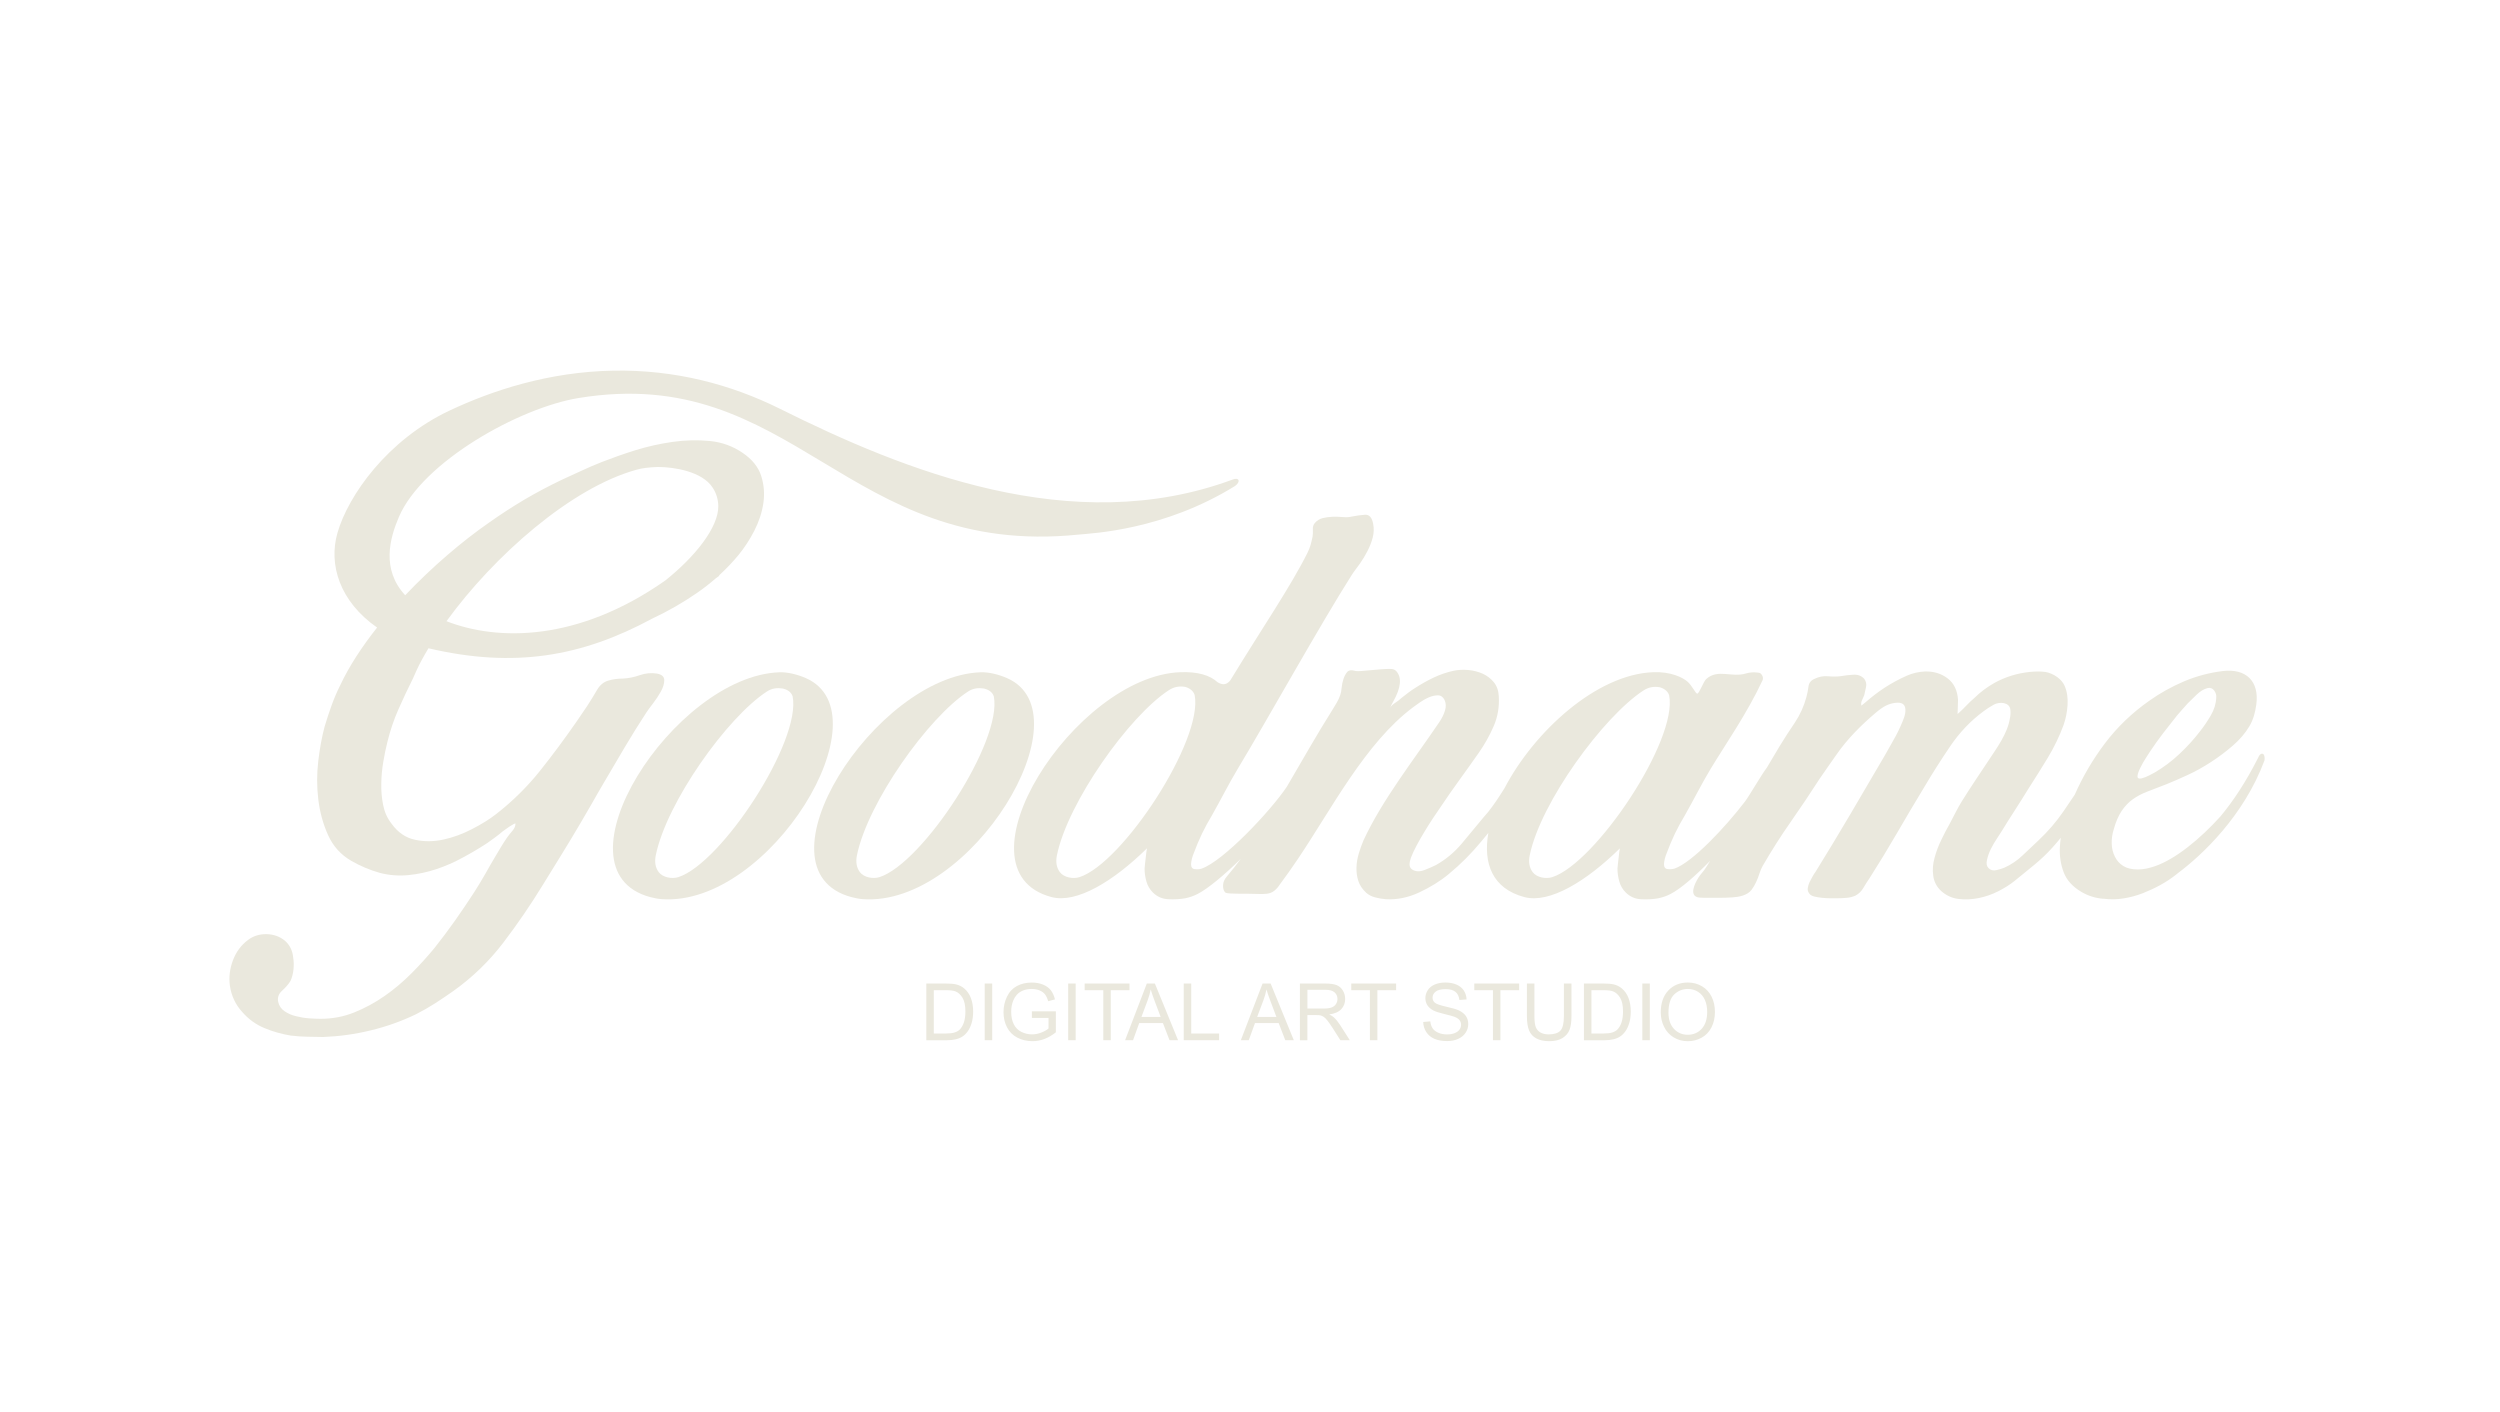 <svg width="425" height="240" viewBox="0 0 425 240" fill="none" xmlns="http://www.w3.org/2000/svg">
<g clip-path="url(#clip0_1755_343)">
<path fill-rule="evenodd" clip-rule="evenodd" d="M144.783 152.518C127.547 147.954 148.783 114.931 166.693 114.288C168.134 114.234 169.831 114.684 171.175 115.269C185.005 121.286 165.033 154.181 146.684 152.856C146.036 152.808 145.409 152.679 144.777 152.513L144.783 152.518ZM168.937 118.352C168.68 117.575 167.919 117.194 167.277 117.049C166.34 116.905 165.451 116.985 164.567 117.559C157.794 121.967 147.524 136.398 145.682 145.391C145.452 146.523 145.602 147.488 146.18 148.26C146.882 149.193 148.456 149.445 149.511 149.113C156.841 146.775 170.479 125.989 168.942 118.352H168.937Z" fill="#EAE8DD"/>
<path fill-rule="evenodd" clip-rule="evenodd" d="M110.578 152.518C93.342 147.954 114.578 114.931 132.489 114.288C133.929 114.234 135.627 114.684 136.971 115.269C150.801 121.286 130.829 154.181 112.479 152.856C111.831 152.808 111.205 152.679 110.573 152.513L110.578 152.518ZM134.738 118.352C134.481 117.575 133.726 117.194 133.078 117.049C132.141 116.905 131.252 116.985 130.368 117.559C123.595 121.967 113.325 136.398 111.483 145.391C111.253 146.523 111.403 147.488 111.981 148.26C112.683 149.193 114.257 149.445 115.312 149.113C122.642 146.775 136.28 125.989 134.743 118.352H134.738Z" fill="#EAE8DD"/>
<path fill-rule="evenodd" clip-rule="evenodd" d="M49.532 176.066C47.937 175.803 46.405 175.385 44.965 174.779C43.525 174.189 42.255 173.277 41.174 172.033C40.044 170.794 39.348 169.32 39.086 167.614C38.882 166.172 39.053 164.713 39.594 163.271C40.135 161.828 40.986 160.664 42.181 159.779C43.064 159.114 44.097 158.787 45.324 158.803C46.534 158.836 47.567 159.206 48.451 159.935C49.27 160.664 49.736 161.608 49.843 162.804C49.95 163.426 49.966 164.091 49.891 164.82C49.816 165.55 49.645 166.182 49.382 166.762C49.029 167.335 48.547 167.877 47.958 168.419C47.353 168.96 47.139 169.599 47.294 170.328C47.449 170.993 47.803 171.524 48.376 171.91C48.949 172.296 49.596 172.591 50.357 172.762C51.101 172.95 51.845 173.074 52.6 173.122C53.345 173.17 53.976 173.197 54.49 173.197C56.504 173.197 58.41 172.843 60.22 172.114C62.029 171.384 63.748 170.457 65.376 169.32C67.004 168.188 68.519 166.901 69.943 165.475C71.352 164.064 72.653 162.622 73.847 161.179C75.041 159.678 76.203 158.122 77.333 156.53C78.462 154.932 79.549 153.317 80.583 151.725C81.247 150.684 81.884 149.649 82.489 148.577C83.078 147.52 83.683 146.485 84.299 145.445C84.609 144.936 84.92 144.405 85.225 143.895C85.536 143.38 85.873 142.855 86.232 142.345C86.494 141.991 86.788 141.6 87.131 141.214C87.458 140.828 87.629 140.436 87.629 140.018C87.629 139.97 87.522 139.986 87.319 140.093C87.115 140.2 86.885 140.34 86.623 140.511C86.36 140.699 86.125 140.865 85.894 141.021C85.664 141.176 85.509 141.284 85.461 141.332C85.043 141.686 84.625 142.029 84.192 142.34C83.742 142.651 83.324 142.962 82.907 143.268C81.557 144.153 80.165 144.989 78.693 145.777C77.22 146.582 75.705 147.252 74.157 147.762C72.61 148.271 71.03 148.614 69.403 148.77C67.775 148.925 66.152 148.802 64.557 148.384C62.902 147.917 61.307 147.252 59.759 146.367C57.949 145.327 56.632 143.868 55.781 141.981C54.929 140.104 54.373 138.071 54.11 135.899C53.848 133.728 53.848 131.545 54.11 129.341C54.373 127.153 54.731 125.201 55.192 123.496C55.551 122.3 55.936 121.12 56.354 119.961C56.771 118.798 57.253 117.65 57.826 116.519C59.336 113.28 61.532 109.933 64.107 106.683C57.724 102.238 55.829 95.963 57.366 90.601C59.181 84.251 65.853 74.765 76.454 69.783C83.592 66.42 93.23 63.203 104.271 63.01C114.75 62.822 124.275 65.353 132.633 69.515C153.532 79.929 182.232 91.63 209.513 81.538C210.653 81.066 210.975 81.892 209.947 82.626C197.77 90.161 185.675 90.649 183.367 90.88C143.851 94.918 134.989 61.626 98.327 67.67C88.234 69.332 71.807 78.529 67.807 87.898C66.276 91.475 64.787 96.779 68.883 101.192C73.472 96.35 78.596 91.995 83.131 88.847C85.097 87.453 87.11 86.15 89.171 84.922C91.227 83.715 93.353 82.594 95.516 81.559C96.646 81.05 97.776 80.519 98.89 80.01C99.987 79.5 101.133 79.001 102.327 78.535C104.03 77.87 105.92 77.199 107.976 76.55C110.038 75.912 112.158 75.435 114.327 75.124C116.495 74.813 118.615 74.77 120.672 74.969C122.733 75.172 124.591 75.853 126.246 76.985C127.841 78.068 128.891 79.355 129.389 80.862C129.871 82.364 130.01 83.919 129.774 85.512C129.544 87.11 129.014 88.692 128.227 90.242C127.424 91.791 126.524 93.159 125.549 94.349C124.532 95.577 123.44 96.72 122.273 97.787C122.251 97.867 122.24 97.915 122.24 97.915L121.684 98.312C120.666 99.203 119.595 100.039 118.471 100.811C116.077 102.468 113.539 103.916 110.862 105.171C98.836 111.66 87.377 113.617 72.84 110.207C72.422 110.899 72.032 111.58 71.668 112.255C71.357 112.829 71.079 113.387 70.816 113.961C70.554 114.534 70.35 115.001 70.195 115.355C69.312 117.109 68.492 118.873 67.716 120.626C66.939 122.38 66.324 124.225 65.858 126.134C65.596 127.174 65.36 128.29 65.162 129.496C64.958 130.719 64.835 131.947 64.819 133.186C64.787 134.425 64.894 135.637 65.13 136.832C65.36 138.028 65.826 139.079 66.554 140.013C67.636 141.514 68.969 142.431 70.549 142.758C72.112 143.101 73.724 143.085 75.378 142.726C77.033 142.372 78.66 141.766 80.256 140.94C81.852 140.12 83.228 139.267 84.358 138.382C87.142 136.21 89.605 133.776 91.757 131.094C93.894 128.413 95.971 125.619 97.979 122.723C98.6 121.838 99.2 120.954 99.805 120.042C100.394 119.141 100.967 118.197 101.54 117.221C102.006 116.444 102.622 115.934 103.398 115.704C104.174 115.473 104.994 115.36 105.877 115.36C106.852 115.312 107.826 115.114 108.79 114.77C109.732 114.443 110.712 114.352 111.687 114.508C112.506 114.663 112.924 115.033 112.924 115.623C112.924 116.229 112.736 116.862 112.351 117.559C111.965 118.256 111.499 118.953 110.985 119.618C110.477 120.283 110.102 120.782 109.904 121.093C108.619 123.061 107.382 125.045 106.188 127.062C104.994 129.078 103.821 131.094 102.627 133.111C101.963 134.242 101.294 135.39 100.662 136.521C100.014 137.653 99.345 138.801 98.681 139.932C97.642 141.686 96.593 143.455 95.506 145.204C94.424 146.957 93.337 148.722 92.255 150.475C90.194 153.843 87.966 157.098 85.568 160.246C83.169 163.394 80.336 166.14 77.081 168.462C76.042 169.191 75.019 169.888 73.986 170.553C72.947 171.218 71.866 171.84 70.736 172.414C68.257 173.61 65.687 174.521 63.041 175.16C60.38 175.814 57.687 176.184 54.946 176.291C54.062 176.291 53.163 176.275 52.236 176.243C51.304 176.227 50.41 176.168 49.527 176.055L49.532 176.066ZM113.116 98.672C118.112 94.682 122.16 89.678 122.112 86.01C122.08 84.847 121.759 83.806 121.137 82.879C119.376 80.165 114.653 79.387 111.847 79.387C110.3 79.436 109.09 79.591 108.206 79.854C97.053 82.927 83.94 94.526 75.903 105.606C84.55 108.979 98.183 109.156 113.116 98.672Z" fill="#EAE8DD"/>
<path fill-rule="evenodd" clip-rule="evenodd" d="M357.564 152.792C356.214 152.685 354.977 152.294 353.848 151.629C352.348 150.744 351.342 149.644 350.828 148.293C350.319 146.947 350.1 145.521 350.18 143.981C350.207 143.461 350.255 142.946 350.33 142.426C349.875 142.989 349.409 143.531 348.932 144.062C347.974 145.134 346.919 146.127 345.789 147.054C345.216 147.521 344.675 147.971 344.135 148.406C343.594 148.856 343.037 149.307 342.464 149.768C341.688 150.39 340.777 150.964 339.723 151.505C338.652 152.047 337.554 152.433 336.392 152.669C335.23 152.9 334.084 152.964 332.987 152.825C331.873 152.701 330.882 152.251 329.999 151.473C329.222 150.744 328.778 149.875 328.65 148.867C328.51 147.859 328.585 146.851 328.88 145.81C329.158 144.77 329.544 143.746 330.042 142.737C330.524 141.729 330.968 140.876 331.391 140.147C332.119 138.796 332.756 137.434 333.527 136.195C335.021 133.798 336.601 131.481 338.047 129.293C339.46 127.153 341.297 124.687 341.688 122.086C341.795 121.619 341.811 121.142 341.763 120.643C341.639 119.372 339.921 119.249 338.946 119.79C338.25 120.176 337.661 120.568 337.195 120.922C335.027 122.52 333.137 124.504 331.546 126.848C329.951 129.202 328.478 131.513 327.134 133.792C325.539 136.425 323.991 139.032 322.492 141.622C320.987 144.212 319.424 146.786 317.769 149.376C317.416 149.886 317.073 150.417 316.763 150.958C316.452 151.5 316.018 151.934 315.445 152.245C314.98 152.449 314.487 152.589 313.946 152.631C313.405 152.68 312.849 152.707 312.276 152.707H311.194C310.728 152.707 310.252 152.674 309.77 152.631C309.272 152.583 308.827 152.508 308.404 152.401C307.987 152.294 307.708 152.122 307.553 151.859C307.35 151.596 307.275 151.302 307.323 150.958C307.371 150.631 307.478 150.293 307.633 149.95C307.789 149.623 307.96 149.301 308.142 148.99C308.313 148.679 308.485 148.416 308.64 148.213C310.653 144.957 312.634 141.686 314.567 138.399C316.5 135.128 318.439 131.808 320.404 128.446C320.511 128.242 320.859 127.625 321.459 126.585C322.053 125.55 322.642 124.51 323.129 123.373C323.616 122.246 323.975 121.464 323.916 120.568C323.857 119.688 323.284 119.34 322.155 119.49C321.025 119.646 320.179 120.064 318.856 121.185C316.425 123.244 314.01 125.657 312.201 128.285C311.258 129.658 310.268 130.998 309.336 132.393C307.74 134.876 306.102 137.31 304.426 139.713C302.739 142.115 301.16 144.614 299.655 147.204C299.452 147.558 299.27 147.993 299.114 148.475C298.959 148.974 298.772 149.467 298.541 149.95C298.311 150.449 298.054 150.889 297.765 151.269C297.058 152.219 295.618 152.487 294.515 152.556C293.755 152.605 292.967 152.631 292.148 152.631H289.824C289.096 152.631 288.63 152.583 288.432 152.476C288.17 152.369 288.025 152.208 287.934 152.009C287.511 151.098 288.652 149.156 289.294 148.443C289.937 147.73 290.274 147.017 290.735 146.33C288.181 148.942 285.723 151.087 283.999 151.972C283.351 152.315 282.639 152.562 281.862 152.717C280.979 152.873 280.036 152.921 278.998 152.873C277.959 152.825 277.091 152.438 276.363 151.709C275.855 151.2 275.48 150.578 275.282 149.848C275.078 149.119 274.971 148.406 274.971 147.676C274.971 147.569 275.003 147.306 275.046 146.856C275.094 146.421 275.158 145.971 275.201 145.504C275.239 145.092 275.298 144.663 275.378 144.223C269.681 149.821 263.411 153.634 259.154 152.508C253.719 151.071 252.108 146.797 253.018 141.6C252.616 142.083 252.215 142.571 251.813 143.054C250.126 145.102 248.284 146.947 246.271 148.604C244.831 149.8 243.16 150.824 241.286 151.704C239.396 152.589 237.495 152.975 235.589 152.867C234.968 152.819 234.368 152.712 233.779 152.556C233.174 152.401 232.682 152.138 232.264 151.779C231.6 151.157 231.15 150.492 230.915 149.762C230.684 149.033 230.572 148.272 230.604 147.467C230.62 146.679 230.759 145.885 230.99 145.113C231.22 144.335 231.487 143.595 231.793 142.866C235 135.932 240.429 129.073 244.718 122.708C245.136 122.086 245.447 121.453 245.645 120.799C245.848 120.16 245.832 119.56 245.57 118.986C245.307 118.477 244.938 118.208 244.456 118.208C243.963 118.208 243.449 118.316 242.909 118.552C242.368 118.782 241.827 119.093 241.313 119.453C240.804 119.806 240.429 120.075 240.231 120.23C232.082 126.317 226.294 137.659 220.57 146.127C219.595 147.569 218.589 148.996 217.55 150.39C217.287 150.808 216.977 151.151 216.624 151.43C216.265 151.725 215.82 151.897 215.306 151.94C214.798 151.988 214.284 152.004 213.807 151.972C213.314 151.956 212.8 151.94 212.292 151.94C210.637 151.94 209.598 151.924 209.165 151.891C208.715 151.875 208.42 151.816 208.265 151.704C208.003 151.393 207.896 150.974 207.923 150.465C207.939 149.95 208.163 149.467 208.57 148.99C209.363 148.068 210.155 147.07 210.937 146.003C208.121 148.754 205.406 151.039 203.607 151.967C202.954 152.304 202.247 152.556 201.47 152.712C200.587 152.867 199.644 152.916 198.606 152.867C197.567 152.819 196.7 152.433 195.971 151.704C195.463 151.194 195.088 150.572 194.89 149.843C194.686 149.114 194.579 148.4 194.579 147.671C194.579 147.564 194.611 147.301 194.654 146.851C194.702 146.416 194.767 145.966 194.809 145.499C194.847 145.086 194.906 144.657 194.986 144.217C189.289 149.816 183.019 153.629 178.762 152.503C161.526 147.939 182.762 114.916 200.673 114.272C203.644 114.165 205.711 114.803 206.985 115.978C207.773 116.449 208.388 116.46 209.009 115.827C209.149 115.688 209.261 115.49 209.363 115.318C214.38 107.081 219.483 99.6 222.289 93.942C222.497 93.524 222.658 93.106 222.797 92.655C222.92 92.221 223.027 91.738 223.14 91.229C223.188 90.875 223.204 90.467 223.188 90.017C223.156 89.582 223.263 89.212 223.531 88.901C223.89 88.483 224.334 88.22 224.848 88.081C225.357 87.957 225.919 87.877 226.519 87.85C227.108 87.834 227.68 87.85 228.253 87.898C228.826 87.947 229.335 87.931 229.801 87.818C230.577 87.662 231.316 87.555 232.044 87.507C232.773 87.459 233.238 87.974 233.437 89.057C233.592 89.834 233.56 90.607 233.362 91.384C233.158 92.162 232.864 92.918 232.478 93.663C232.093 94.425 231.659 95.138 231.193 95.803C230.727 96.468 230.213 97.085 229.801 97.739C224.398 106.244 215.697 121.919 210.45 130.644C208.886 133.24 207.537 135.964 206.038 138.597C205.417 139.638 204.844 140.673 204.335 141.729C203.826 142.802 203.36 143.901 202.943 145.033C202.68 145.655 202.525 146.271 202.477 146.893C202.477 147.403 202.68 147.698 203.066 147.746C203.452 147.794 203.853 147.81 204.26 147.671C207.965 146.4 215.96 137.911 218.755 133.755C221.346 129.331 223.911 124.794 226.454 120.766C226.717 120.348 226.968 119.93 227.231 119.479C227.493 119.045 227.697 118.595 227.852 118.128C227.959 117.817 228.039 117.399 228.082 116.889C228.13 116.38 228.237 115.881 228.393 115.414C228.548 114.948 228.751 114.562 229.014 114.251C229.276 113.94 229.678 113.865 230.251 114.02C230.358 114.068 230.577 114.095 230.915 114.095C231.252 114.095 231.611 114.063 232.028 114.02C233.11 113.913 233.993 113.832 234.663 113.79C235.327 113.741 235.857 113.714 236.21 113.714C236.564 113.714 236.831 113.747 236.987 113.822C237.142 113.897 237.265 113.993 237.372 114.101C238.347 115.184 238.175 116.921 236.831 119.297C236.676 119.56 236.569 119.747 236.521 119.871C236.472 120.01 236.414 120.118 236.365 120.225L236.285 120.38C236.44 120.069 236.735 119.774 237.185 119.479C237.618 119.2 237.961 118.938 238.223 118.675C238.641 118.364 239.027 118.069 239.385 117.774C239.739 117.495 240.13 117.232 240.547 116.97C241.586 116.305 242.635 115.699 243.722 115.189C244.804 114.674 245.939 114.288 247.128 114.025C247.904 113.87 248.723 113.822 249.607 113.902C250.49 113.977 251.294 114.197 252.054 114.524C252.798 114.867 253.43 115.345 253.944 115.967C254.453 116.589 254.747 117.393 254.795 118.369C254.903 120.182 254.608 121.887 253.912 123.485C253.216 125.083 252.365 126.585 251.39 127.979C250.308 129.529 249.205 131.063 248.108 132.586C246.994 134.119 245.923 135.659 244.89 137.208C243.455 139.235 240.729 143.461 239.857 145.816C239.701 146.234 239.626 146.62 239.626 146.979C239.626 147.339 239.782 147.628 240.092 147.832C240.665 148.186 241.345 148.218 242.154 147.907C242.941 147.596 243.61 147.317 244.119 147.054C245.773 146.121 247.23 144.915 248.499 143.408C249.752 141.906 250.978 140.431 252.166 138.989C252.739 138.367 253.248 137.734 253.714 137.08C254.18 136.442 254.64 135.76 255.106 135.031C255.336 134.699 255.55 134.355 255.759 134.007C260.798 124.37 271.416 114.615 281.075 114.272C284.047 114.165 286.039 115.162 286.853 115.86C287.667 116.551 288.234 117.908 288.529 117.919C288.871 117.93 289.578 115.865 290.06 115.436C292.046 113.65 294.386 115.243 296.844 114.481C297.802 114.186 299.018 114.304 299.254 114.449C299.484 114.594 299.859 115.152 299.634 115.645C297.021 121.26 293.273 126.628 290.847 130.639C289.278 133.235 287.934 135.959 286.435 138.592C285.814 139.632 285.241 140.667 284.732 141.724C284.224 142.796 283.758 143.896 283.34 145.027C283.078 145.649 282.922 146.266 282.874 146.888C282.874 147.397 283.078 147.692 283.463 147.741C283.849 147.789 284.24 147.773 284.657 147.666C287.709 146.593 293.283 140.651 296.641 136.27C297.369 135.321 299.42 131.733 300.367 130.5C301.074 129.293 301.792 128.086 302.52 126.88C303.339 125.528 304.206 124.199 305.122 122.847C306.022 121.496 306.669 120.059 307.087 118.503C307.242 117.93 307.366 117.34 307.441 116.718C307.515 116.095 307.858 115.661 308.479 115.398C309.208 115.044 309.968 114.889 310.771 114.964C311.558 115.039 312.318 115.039 313.047 114.932C313.62 114.825 314.284 114.744 315.06 114.701C315.836 114.653 316.452 114.889 316.918 115.398C317.228 115.817 317.336 116.283 317.228 116.793C317.121 117.302 317.025 117.769 316.918 118.187C316.704 118.793 316.238 119.351 316.452 119.967C316.452 119.919 316.714 119.753 317.148 119.377C319.247 117.56 321.341 116.122 324.195 114.851C325.169 114.433 326.176 114.202 327.215 114.154C328.714 114.106 330.004 114.497 331.086 115.318C332.173 116.138 332.756 117.366 332.864 118.959C332.864 119.377 332.847 119.764 332.831 120.155C332.799 120.541 332.783 120.943 332.783 121.367C332.783 121.367 332.847 121.319 332.987 121.211C333.908 120.402 334.711 119.415 335.648 118.653C336.622 117.677 337.768 116.825 339.053 116.095C339.98 115.581 340.959 115.168 341.961 114.857C342.967 114.546 343.974 114.347 345.013 114.235C346.052 114.127 346.946 114.127 347.722 114.235C348.279 114.31 349.114 114.648 349.725 115.098C350.34 115.543 350.758 116.079 350.972 116.562C351.422 117.581 351.561 118.702 351.481 119.898C351.406 121.094 351.17 122.193 350.817 123.233C350.089 125.201 349.189 127.062 348.108 128.848C347.026 130.628 345.907 132.414 344.777 134.168C344.049 135.364 343.305 136.538 342.534 137.734C341.757 138.93 341.018 140.104 340.29 141.3C340.135 141.563 339.873 141.965 339.487 142.539C339.101 143.113 338.743 143.719 338.432 144.351C338.122 145 337.907 145.622 337.784 146.212C337.645 146.818 337.736 147.269 338.047 147.574C338.405 147.934 338.866 148.057 339.407 147.918C339.947 147.794 340.397 147.655 340.756 147.499C341.886 146.99 342.925 146.293 343.851 145.408C344.783 144.523 345.677 143.67 346.56 142.85C348.156 141.343 349.58 139.702 350.817 137.889C351.454 136.956 352.086 136.023 352.713 135.09C354.089 131.969 355.802 129.073 357.842 126.365C359.93 123.603 362.442 121.185 365.381 119.125C367.191 117.838 369.161 116.739 371.309 115.822C373.445 114.921 375.63 114.358 377.841 114.084C381.83 113.591 384.111 115.817 383.57 119.774C383.394 121.083 383.072 122.332 382.376 123.496C381.68 124.66 380.748 125.743 379.587 126.751C378.425 127.759 377.188 128.692 375.871 129.545C374.553 130.398 373.225 131.143 371.876 131.76C370.527 132.382 369.354 132.891 368.315 133.31C367.121 133.776 366.056 134.195 365.108 134.548C364.15 134.908 363.314 135.353 362.586 135.868C361.858 136.377 361.242 137.048 360.696 137.836C360.155 138.64 359.689 139.697 359.336 140.984C359.074 141.804 358.967 142.63 358.993 143.418C359.009 144.223 359.197 144.968 359.534 145.639C359.861 146.304 360.337 146.834 360.958 147.221C361.579 147.607 362.399 147.81 363.437 147.81C364.412 147.81 365.36 147.591 366.302 147.269C369.852 146.057 374.007 142.619 377.45 138.823C379.608 136.238 381.771 132.993 383.881 128.827C384.143 128.178 384.513 128.006 384.754 128.204C384.796 128.194 384.823 128.226 384.834 128.29C384.968 128.478 385.032 128.816 384.962 129.277C381.428 138.769 374.275 145.429 370.259 148.422L369.975 148.652C368.289 150.004 366.35 151.023 364.289 151.843C363.207 152.261 362.104 152.556 361.007 152.728C359.893 152.916 358.747 152.932 357.553 152.776L357.564 152.792ZM203.082 118.123C202.825 117.345 202.07 116.911 201.417 116.76C200.48 116.616 199.591 116.755 198.707 117.329C191.934 121.737 181.52 136.399 179.678 145.392C179.447 146.523 179.597 147.489 180.176 148.261C180.877 149.194 182.451 149.451 183.506 149.114C190.836 146.775 204.619 125.759 203.087 118.128L203.082 118.123ZM283.752 118.182C283.495 117.404 282.735 116.97 282.087 116.819C281.15 116.675 280.261 116.814 279.378 117.388C272.604 121.796 261.895 136.399 260.054 145.392C259.823 146.523 259.973 147.489 260.552 148.261C261.253 149.194 262.827 149.451 263.882 149.114C271.212 146.775 285.289 125.823 283.752 118.187V118.182ZM364.069 132.328C364.487 132.221 364.937 132.049 365.429 131.787C365.911 131.524 366.206 131.368 366.313 131.32C367.812 130.435 369.226 129.384 370.538 128.14C371.855 126.901 373.017 125.614 374.05 124.263C374.671 123.485 375.26 122.606 375.833 121.63C376.406 120.654 376.717 119.646 376.759 118.605C376.808 118.187 376.695 117.785 376.417 117.393C376.122 117.007 375.753 116.868 375.287 116.975C374.666 117.13 374.05 117.501 373.429 118.09C372.808 118.696 372.299 119.19 371.881 119.608C371.571 119.962 371.26 120.321 370.955 120.648C370.645 120.992 370.366 121.313 370.104 121.624C369.285 122.665 368.476 123.673 367.705 124.681C366.929 125.689 366.19 126.746 365.461 127.829C365.354 127.985 365.135 128.328 364.814 128.837C364.471 129.347 364.166 129.894 363.887 130.467C363.593 131.041 363.421 131.508 363.379 131.894C363.33 132.28 363.566 132.436 364.075 132.328H364.069Z" fill="#EAE8DD"/>
<path fill-rule="evenodd" clip-rule="evenodd" d="M157.473 176.838V167.201H160.787C161.537 167.201 162.104 167.249 162.501 167.34C163.052 167.464 163.523 167.7 163.914 168.032C164.423 168.461 164.803 169.008 165.055 169.678C165.306 170.349 165.435 171.11 165.435 171.968C165.435 172.698 165.349 173.347 165.178 173.915C165.007 174.478 164.792 174.95 164.519 175.32C164.252 175.69 163.962 175.985 163.641 176.194C163.325 176.409 162.94 176.57 162.495 176.677C162.045 176.784 161.531 176.843 160.948 176.843H157.473V176.838ZM158.747 175.695H160.803C161.435 175.695 161.938 175.636 162.297 175.518C162.656 175.4 162.945 175.234 163.159 175.02C163.459 174.719 163.695 174.312 163.866 173.802C164.032 173.293 164.118 172.671 164.118 171.942C164.118 170.933 163.952 170.161 163.625 169.619C163.293 169.078 162.891 168.713 162.42 168.531C162.078 168.397 161.531 168.332 160.771 168.332H158.747V175.695ZM167.4 176.838V167.201H168.674V176.838H167.4ZM175.421 173.052V171.925H179.496V175.492C178.869 175.99 178.227 176.366 177.563 176.623C176.899 176.875 176.213 176.999 175.512 176.999C174.564 176.999 173.708 176.795 172.936 176.393C172.165 175.99 171.582 175.4 171.186 174.634C170.789 173.867 170.597 173.009 170.597 172.065C170.597 171.121 170.795 170.252 171.186 169.437C171.576 168.622 172.139 168.021 172.872 167.625C173.606 167.233 174.452 167.035 175.41 167.035C176.106 167.035 176.733 167.147 177.295 167.373C177.857 167.598 178.296 167.914 178.618 168.316C178.939 168.719 179.18 169.244 179.346 169.893L178.195 170.209C178.05 169.716 177.868 169.33 177.659 169.051C177.445 168.772 177.14 168.547 176.738 168.375C176.342 168.209 175.897 168.123 175.416 168.123C174.832 168.123 174.329 168.214 173.906 168.391C173.477 168.568 173.14 168.804 172.878 169.089C172.615 169.378 172.417 169.695 172.273 170.043C172.026 170.638 171.903 171.282 171.903 171.979C171.903 172.837 172.053 173.556 172.347 174.135C172.642 174.714 173.076 175.143 173.638 175.422C174.205 175.701 174.8 175.846 175.437 175.846C175.989 175.846 176.529 175.738 177.054 175.524C177.579 175.315 177.975 175.084 178.248 174.843V173.046H175.421V173.052ZM181.589 176.838V167.201H182.864V176.838H181.589ZM187.56 176.838V168.338H184.39V167.201H192.014V168.338H188.829V176.838H187.554H187.56ZM191.265 176.838L194.959 167.201H196.33L200.271 176.838H198.82L197.696 173.92H193.669L192.614 176.838H191.259H191.265ZM194.044 172.875H197.31L196.303 170.204C195.998 169.394 195.768 168.729 195.623 168.204C195.5 168.82 195.329 169.437 195.104 170.043L194.049 172.869L194.044 172.875ZM201.235 176.838V167.201H202.509V175.701H207.248V176.838H201.235ZM210.942 176.838L214.637 167.201H216.008L219.949 176.838H218.498L217.373 173.92H213.347L212.292 176.838H210.937H210.942ZM213.721 172.875H216.988L215.981 170.204C215.676 169.394 215.446 168.729 215.301 168.204C215.178 168.82 215.006 169.437 214.782 170.043L213.721 172.869V172.875ZM220.987 176.838V167.201H225.255C226.112 167.201 226.765 167.287 227.209 167.464C227.654 167.635 228.012 167.941 228.28 168.381C228.548 168.82 228.676 169.303 228.676 169.834C228.676 170.52 228.457 171.094 228.012 171.561C227.573 172.033 226.888 172.328 225.967 172.456C226.304 172.617 226.561 172.778 226.738 172.934C227.108 173.277 227.461 173.706 227.793 174.215L229.469 176.838H227.868L226.594 174.832C226.219 174.253 225.914 173.813 225.673 173.507C225.432 173.202 225.217 172.987 225.025 172.864C224.832 172.741 224.645 172.655 224.446 172.606C224.302 172.58 224.066 172.564 223.734 172.564H222.256V176.843H220.982L220.987 176.838ZM222.262 171.454H224.998C225.576 171.454 226.037 171.395 226.363 171.271C226.695 171.148 226.942 170.955 227.113 170.692C227.284 170.429 227.37 170.14 227.37 169.829C227.37 169.373 227.204 168.997 226.877 168.702C226.545 168.408 226.026 168.263 225.308 168.263H222.262V171.454ZM232.885 176.838V168.338H229.715V167.201H237.34V168.338H234.154V176.838H232.88H232.885ZM241.95 173.738L243.15 173.631C243.203 174.113 243.337 174.51 243.546 174.816C243.755 175.127 244.076 175.374 244.515 175.567C244.954 175.76 245.447 175.851 245.993 175.851C246.48 175.851 246.908 175.781 247.278 175.636C247.647 175.492 247.926 175.293 248.108 175.041C248.29 174.789 248.381 174.516 248.381 174.215C248.381 173.915 248.295 173.652 248.118 173.422C247.942 173.196 247.653 173.009 247.251 172.853C246.989 172.751 246.421 172.596 245.538 172.381C244.654 172.167 244.033 171.968 243.68 171.781C243.219 171.539 242.876 171.239 242.652 170.885C242.427 170.531 242.314 170.129 242.314 169.684C242.314 169.201 242.453 168.745 242.727 168.322C243 167.898 243.407 167.576 243.931 167.356C244.461 167.137 245.05 167.029 245.698 167.029C246.416 167.029 247.042 167.142 247.588 167.373C248.135 167.603 248.552 167.941 248.847 168.386C249.136 168.831 249.296 169.341 249.318 169.904L248.097 169.995C248.027 169.389 247.808 168.922 247.428 168.617C247.048 168.306 246.491 168.15 245.752 168.15C245.013 168.15 244.419 168.29 244.065 168.574C243.712 168.858 243.535 169.196 243.535 169.593C243.535 169.941 243.658 170.225 243.91 170.445C244.156 170.671 244.793 170.896 245.832 171.132C246.866 171.368 247.578 171.571 247.963 171.748C248.525 172.011 248.938 172.338 249.205 172.73C249.473 173.127 249.602 173.582 249.602 174.103C249.602 174.623 249.457 175.1 249.163 175.551C248.868 176.001 248.45 176.355 247.899 176.607C247.347 176.859 246.732 176.982 246.046 176.982C245.174 176.982 244.445 176.859 243.856 176.602C243.267 176.35 242.807 175.969 242.47 175.454C242.138 174.945 241.961 174.365 241.945 173.722L241.95 173.738ZM253.8 176.838V168.338H250.63V167.201H258.254V168.338H255.069V176.838H253.794H253.8ZM265.874 167.196H267.148V172.767C267.148 173.733 267.036 174.505 266.816 175.073C266.597 175.642 266.2 176.103 265.633 176.462C265.06 176.822 264.31 176.999 263.384 176.999C262.484 176.999 261.746 176.843 261.173 176.532C260.6 176.221 260.187 175.77 259.946 175.181C259.7 174.591 259.577 173.786 259.577 172.767V167.196H260.851V172.757C260.851 173.593 260.932 174.21 261.082 174.607C261.237 175.004 261.505 175.309 261.879 175.524C262.26 175.738 262.72 175.846 263.266 175.846C264.203 175.846 264.873 175.631 265.269 175.207C265.665 174.784 265.863 173.969 265.863 172.757V167.196H265.874ZM269.269 176.838V167.201H272.583C273.333 167.201 273.9 167.249 274.296 167.34C274.848 167.464 275.319 167.7 275.71 168.032C276.219 168.461 276.599 169.008 276.851 169.678C277.102 170.349 277.231 171.11 277.231 171.968C277.231 172.698 277.145 173.347 276.974 173.915C276.802 174.478 276.588 174.95 276.315 175.32C276.047 175.69 275.758 175.985 275.437 176.194C275.121 176.409 274.736 176.57 274.291 176.677C273.841 176.784 273.327 176.843 272.744 176.843H269.269V176.838ZM270.543 175.695H272.599C273.231 175.695 273.734 175.636 274.093 175.518C274.452 175.4 274.741 175.234 274.955 175.02C275.255 174.719 275.49 174.312 275.662 173.802C275.828 173.293 275.913 172.671 275.913 171.942C275.913 170.933 275.748 170.161 275.421 169.619C275.089 169.078 274.687 168.713 274.216 168.531C273.873 168.397 273.327 168.332 272.567 168.332H270.543V175.695ZM279.196 176.838V167.201H280.47V176.838H279.196ZM282.328 172.14C282.328 170.542 282.756 169.287 283.613 168.386C284.47 167.48 285.578 167.029 286.938 167.029C287.827 167.029 288.625 167.244 289.342 167.667C290.055 168.091 290.601 168.686 290.976 169.448C291.35 170.204 291.538 171.067 291.538 172.033C291.538 172.998 291.345 173.888 290.949 174.655C290.553 175.427 289.996 176.012 289.273 176.409C288.55 176.805 287.774 177.004 286.938 177.004C286.033 177.004 285.22 176.784 284.507 176.344C283.795 175.905 283.254 175.309 282.885 174.548C282.516 173.792 282.333 172.987 282.333 172.14H282.328ZM283.64 172.161C283.64 173.325 283.951 174.237 284.572 174.907C285.198 175.577 285.98 175.91 286.922 175.91C287.865 175.91 288.668 175.572 289.289 174.896C289.91 174.221 290.221 173.261 290.221 172.022C290.221 171.239 290.087 170.553 289.824 169.968C289.562 169.384 289.171 168.928 288.662 168.606C288.154 168.284 287.581 168.123 286.944 168.123C286.039 168.123 285.268 168.434 284.614 169.056C283.967 169.673 283.64 170.713 283.64 172.161Z" fill="#EAE8DD"/>
</g>
<defs>
<clipPath id="clip0_1755_343">
<rect width="346" height="114" fill="white" transform="translate(39 63)"/>
</clipPath>
</defs>
</svg>
